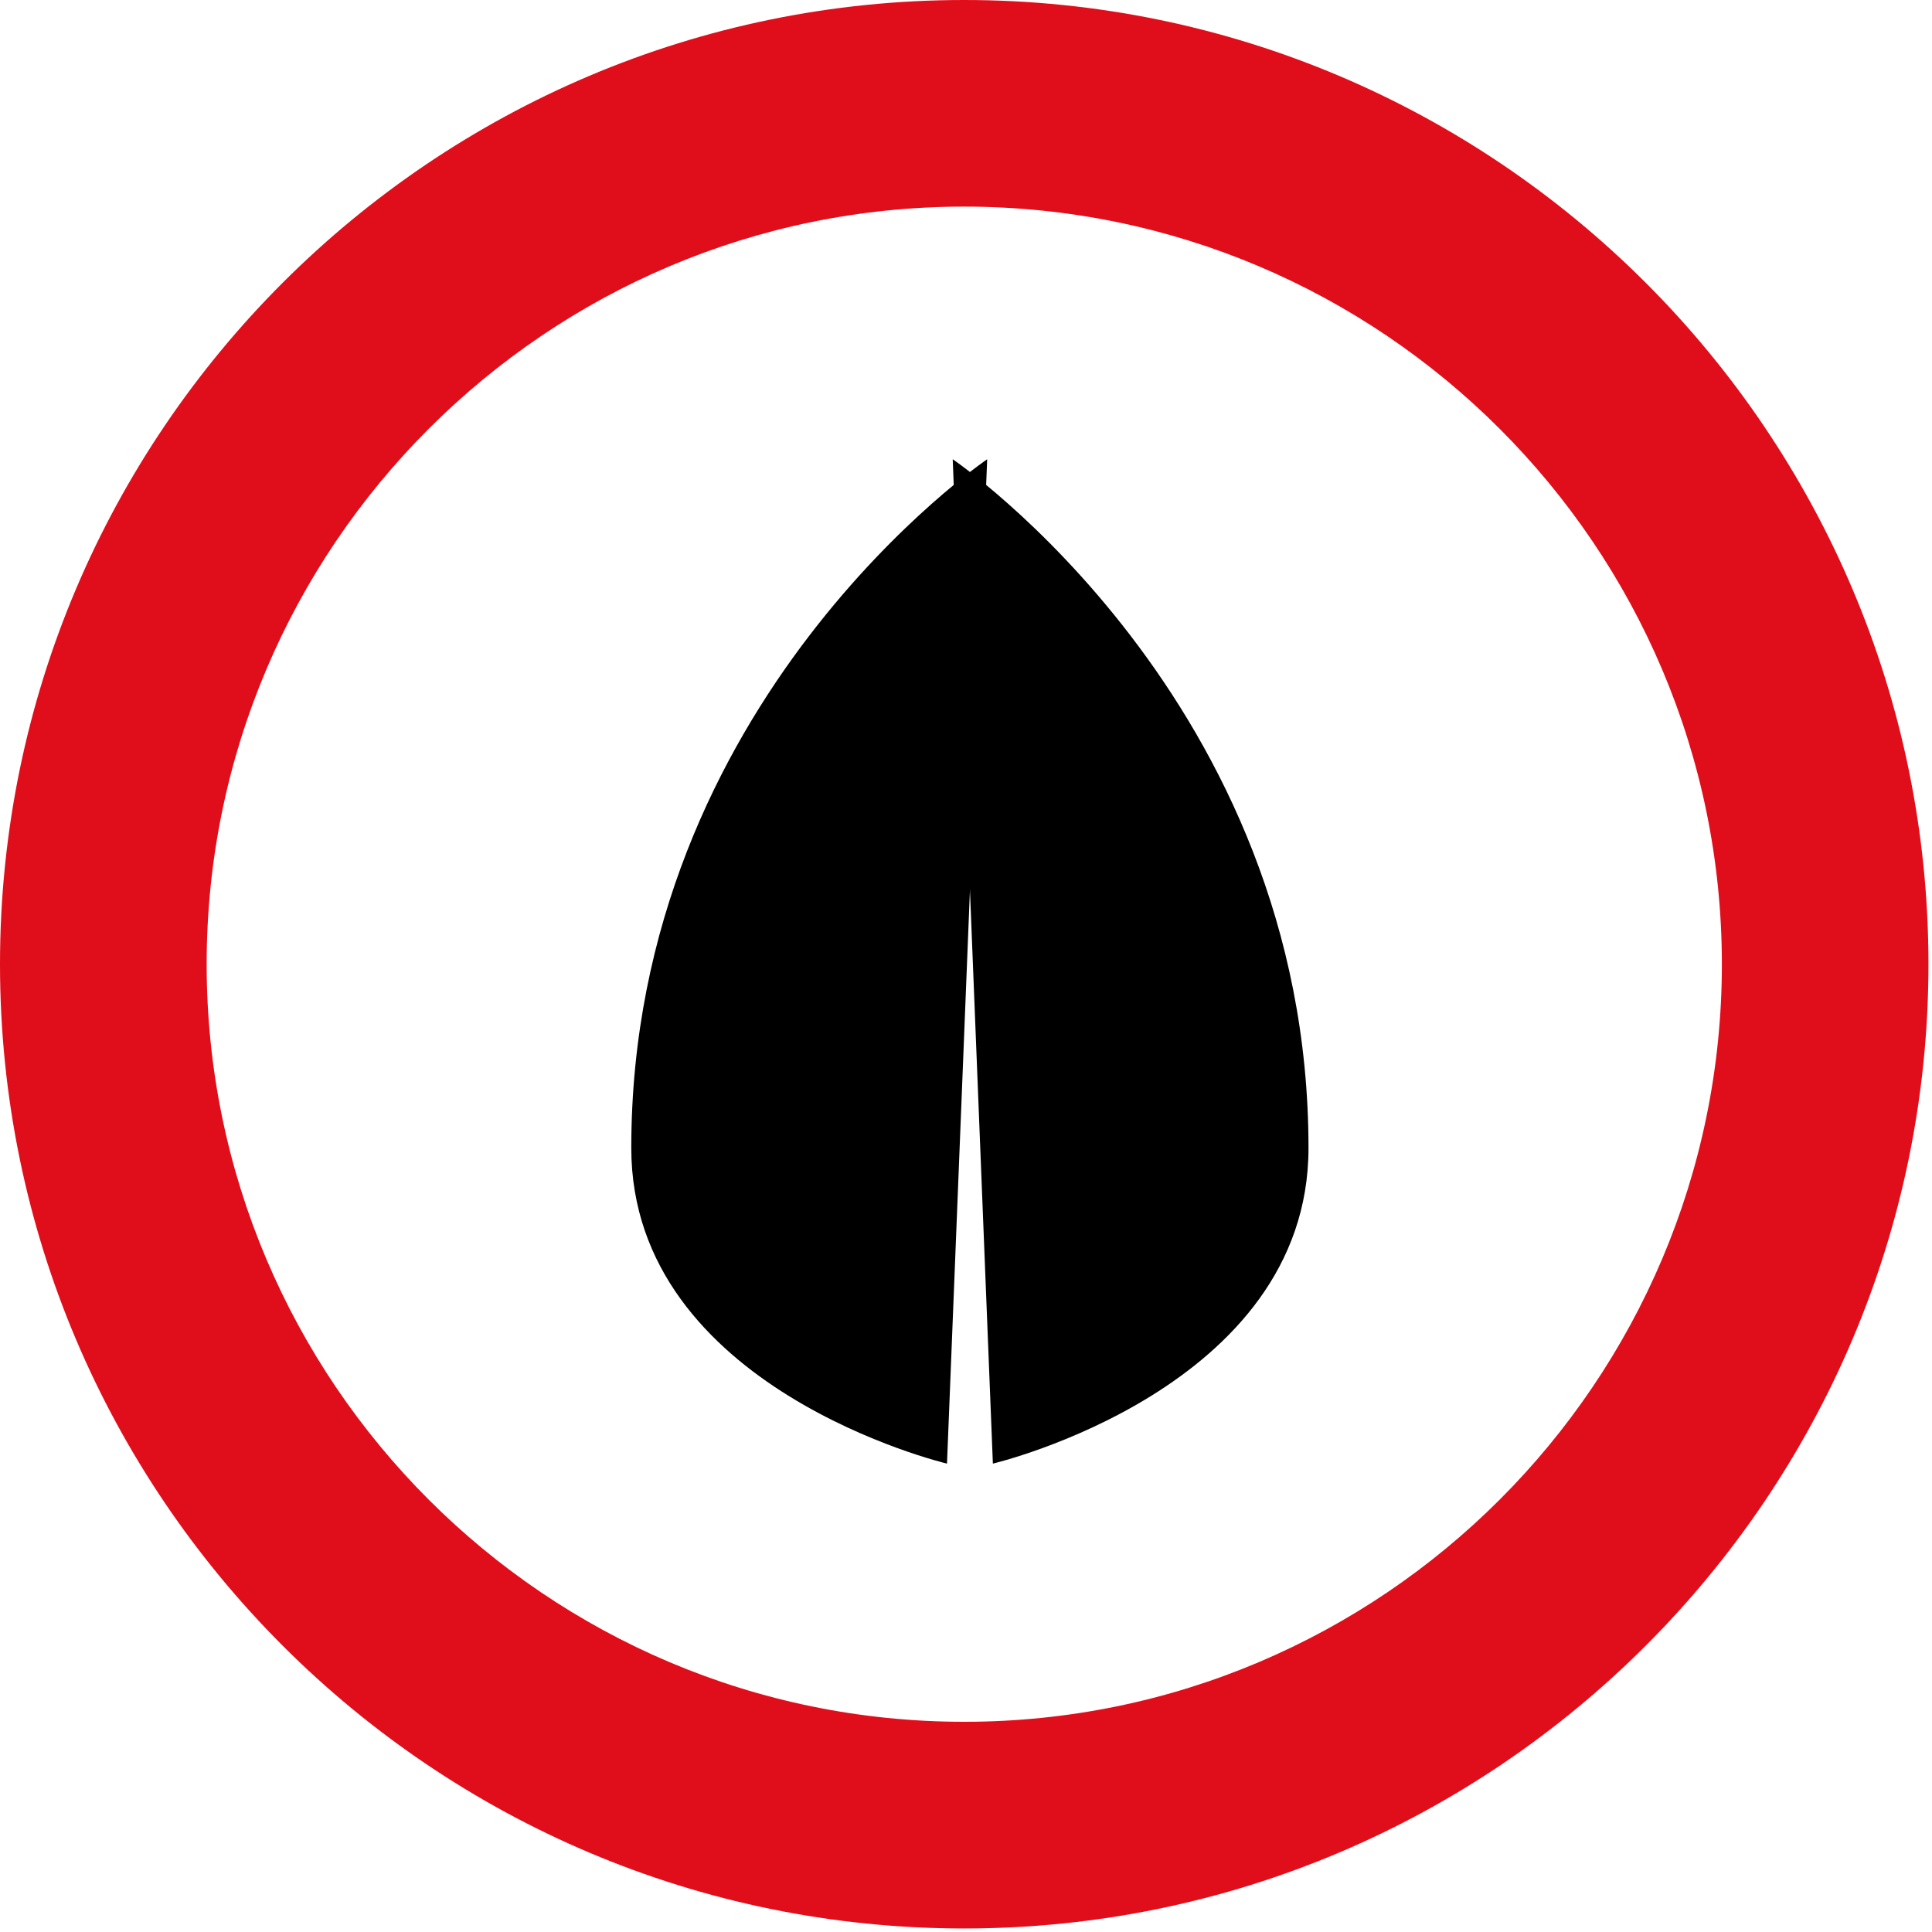 <?xml version="1.0" encoding="utf-8"?>
<!-- Generator: Adobe Illustrator 15.1.0, SVG Export Plug-In  -->
<!DOCTYPE svg PUBLIC "-//W3C//DTD SVG 1.1//EN" "http://www.w3.org/Graphics/SVG/1.1/DTD/svg11.dtd">
<svg version="1.1"
	 xmlns="http://www.w3.org/2000/svg" xmlns:xlink="http://www.w3.org/1999/xlink" xmlns:a="http://ns.adobe.com/AdobeSVGViewerExtensions/3.0/"
	 x="0px" y="0px" width="80px" height="80px" viewBox="0 0 80 80" enable-background="new 0 0 80 80" xml:space="preserve">
<defs>
</defs>
<path fill="#E00E1A" d="M39.924,79.854C17.909,79.854,0,61.942,0,39.926S17.909,0,39.924,0c22.016,0,39.929,17.909,39.929,39.926
	S61.939,79.854,39.924,79.854z M39.924,8.555c-17.299,0-31.367,14.075-31.367,31.371c0,17.3,14.068,31.37,31.367,31.37
	c17.296,0,31.375-14.07,31.375-31.37C71.299,22.63,57.22,8.555,39.924,8.555z"/>
<path d="M40.877,19.017c0,0-14.737,9.981-14.737,28.519c0,9.98,13.073,13.069,13.073,13.069"/>
<path d="M39.45,19.017c0,0,14.732,9.981,14.732,28.519c0,9.98-13.069,13.069-13.069,13.069"/>
</svg>
